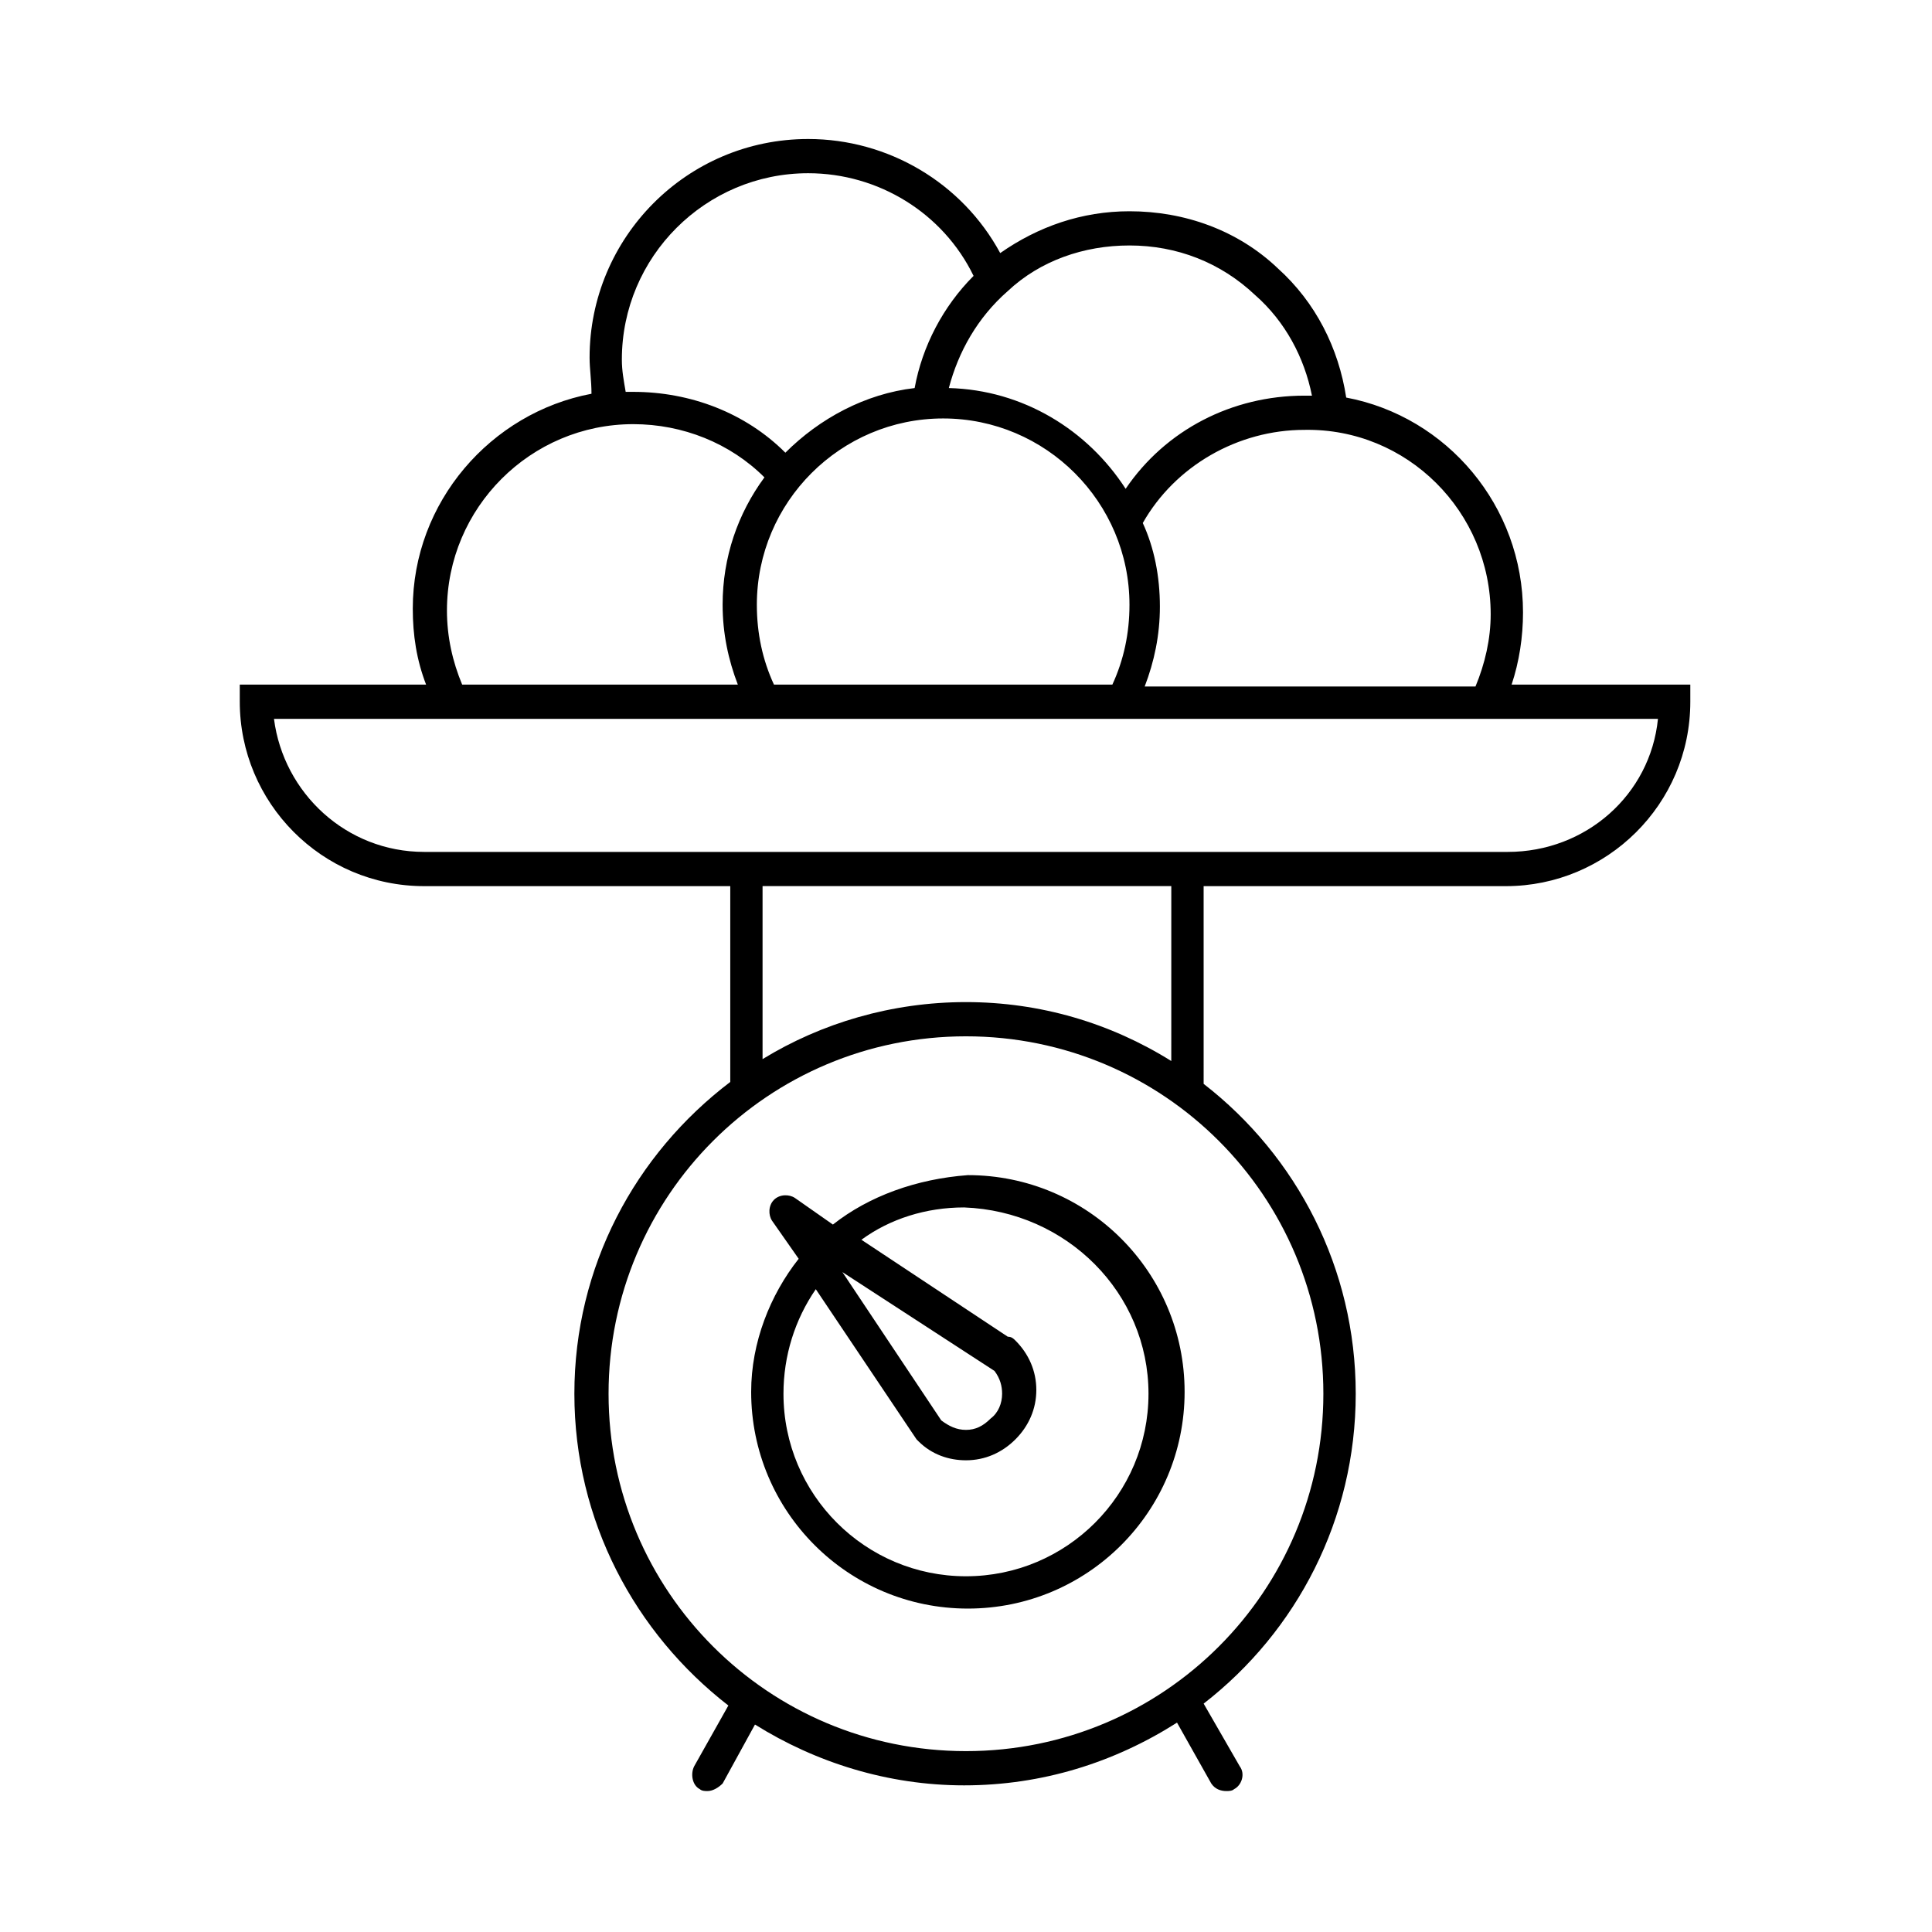 <?xml version="1.0" encoding="UTF-8"?>
<!-- Uploaded to: ICON Repo, www.iconrepo.com, Generator: ICON Repo Mixer Tools -->
<svg fill="#000000" width="800px" height="800px" version="1.1" viewBox="144 144 512 512" xmlns="http://www.w3.org/2000/svg">
 <g>
  <path d="m544.59 325.43c2.016-6.047 3.023-12.594 3.023-19.145 0-28.215-20.152-51.891-46.855-56.93-2.016-13.098-8.062-25.191-18.137-34.258-10.578-10.078-24.688-15.113-39.297-15.113-12.594 0-24.184 4.031-34.258 11.082-10.078-18.641-29.727-30.23-50.883-30.23-32.242 0-57.938 26.199-57.938 57.938 0 3.023 0.504 6.047 0.504 9.574-26.703 5.039-47.359 28.719-47.359 56.93 0 7.055 1.008 13.602 3.527 20.152h-49.375v4.535c0 26.703 21.664 48.871 48.871 48.871h81.113v51.891c-25.191 19.145-41.312 48.871-41.312 82.625 0 33.754 16.121 63.48 40.809 82.625l-9.07 16.121c-1.008 2.016-0.504 5.039 1.512 6.047 0.504 0.504 1.512 0.504 2.016 0.504 1.512 0 3.023-1.008 4.031-2.016l8.566-15.617c16.121 10.078 35.266 16.121 55.418 16.121 20.656 0 39.801-6.047 56.426-16.625l9.07 16.121c1.008 1.512 2.519 2.016 4.031 2.016 0.504 0 1.512 0 2.016-0.504 2.016-1.008 3.023-4.031 1.512-6.047l-9.574-16.625c24.688-19.145 40.305-48.871 40.305-82.121s-15.617-62.977-40.305-82.121v-0.504l-0.004-51.891h80.105c26.703 0 48.871-21.664 48.871-48.871v-4.535h-47.359zm-5.543-18.641c0 6.551-1.512 13.098-4.031 19.145h-87.664c2.519-6.551 4.031-13.602 4.031-21.16 0-8.062-1.512-15.617-4.535-22.168 8.566-15.113 25.191-24.688 42.824-24.688 27.207-0.5 49.375 21.668 49.375 48.871zm-189.94 18.641c-3.023-6.547-4.535-13.602-4.535-21.16 0-27.207 22.168-49.375 49.375-49.375s49.375 22.168 49.375 49.375c0 7.559-1.512 14.609-4.535 21.16zm94.211-116.38c12.594 0 24.184 4.535 33.25 13.098 8.062 7.055 13.098 16.625 15.113 26.703h-2.016c-19.145 0-36.777 9.07-47.359 24.688-10.078-15.617-27.207-26.199-46.855-26.703 2.519-9.574 7.559-18.641 15.617-25.695 8.574-8.059 20.16-12.09 32.25-12.09zm-134.52 30.23c0-27.207 22.168-49.375 49.375-49.375 18.641 0 35.77 10.578 43.832 27.207-8.062 8.062-13.602 18.641-15.617 29.727-13.098 1.512-25.191 8.062-34.258 17.129-10.578-10.578-25.191-16.121-40.305-16.121h-2.016c-0.508-3.027-1.012-5.547-1.012-8.566zm-46.352 66.5c0-27.207 22.168-49.375 49.375-49.375 13.098 0 25.695 5.039 34.762 14.105-7.055 9.574-11.082 21.16-11.082 33.754 0 7.559 1.512 14.609 4.031 21.16l-73.055 0.004c-2.519-6.043-4.031-12.594-4.031-19.648zm232.26 207.57c0 52.395-42.32 94.715-94.715 94.715s-94.715-42.32-94.715-94.715c-0.004-52.395 42.316-94.715 94.715-94.715 52.395 0 94.715 42.32 94.715 94.715zm-40.305-88.168c-16.121-10.078-34.762-15.617-54.41-15.617s-38.289 5.543-53.906 15.113v-45.848h108.32zm89.176-55.418h-287.17c-20.656 0-37.281-15.617-39.801-35.266h366.77c-2.016 20.152-19.145 35.266-39.801 35.266z"/>
  <path d="m364.73 468.52-10.078-7.055c-1.512-1.008-4.031-1.008-5.543 0.504-1.512 1.512-1.512 4.031-0.504 5.543l7.055 10.078c-7.559 9.574-12.594 22.168-12.594 35.266 0 31.738 25.695 57.434 57.434 57.434s57.434-25.695 57.434-57.434c0.004-31.738-25.691-57.434-57.43-57.434-13.605 1.008-26.199 5.543-35.773 13.098zm42.824 38.793c1.512 2.016 2.016 4.031 2.016 6.047 0 2.519-1.008 5.039-3.023 6.551-2.016 2.016-4.031 3.023-6.551 3.023-2.519 0-4.535-1.008-6.551-2.519l-26.199-39.297zm40.809 6.047c0 26.703-21.664 48.367-48.367 48.367s-48.367-21.664-48.367-48.367c0-10.078 3.023-19.648 8.566-27.711l26.703 39.801 0.504 0.504c3.527 3.527 8.062 5.039 12.594 5.039 5.039 0 9.574-2.016 13.098-5.543 3.527-3.527 5.543-8.062 5.543-13.098 0-5.039-2.016-9.574-5.543-13.098-0.504-0.504-1.008-1.008-2.016-1.008l-38.793-25.695c7.559-5.543 17.129-8.566 27.207-8.566 27.207 1.008 48.871 22.672 48.871 49.375z"/>
 </g>
</svg>